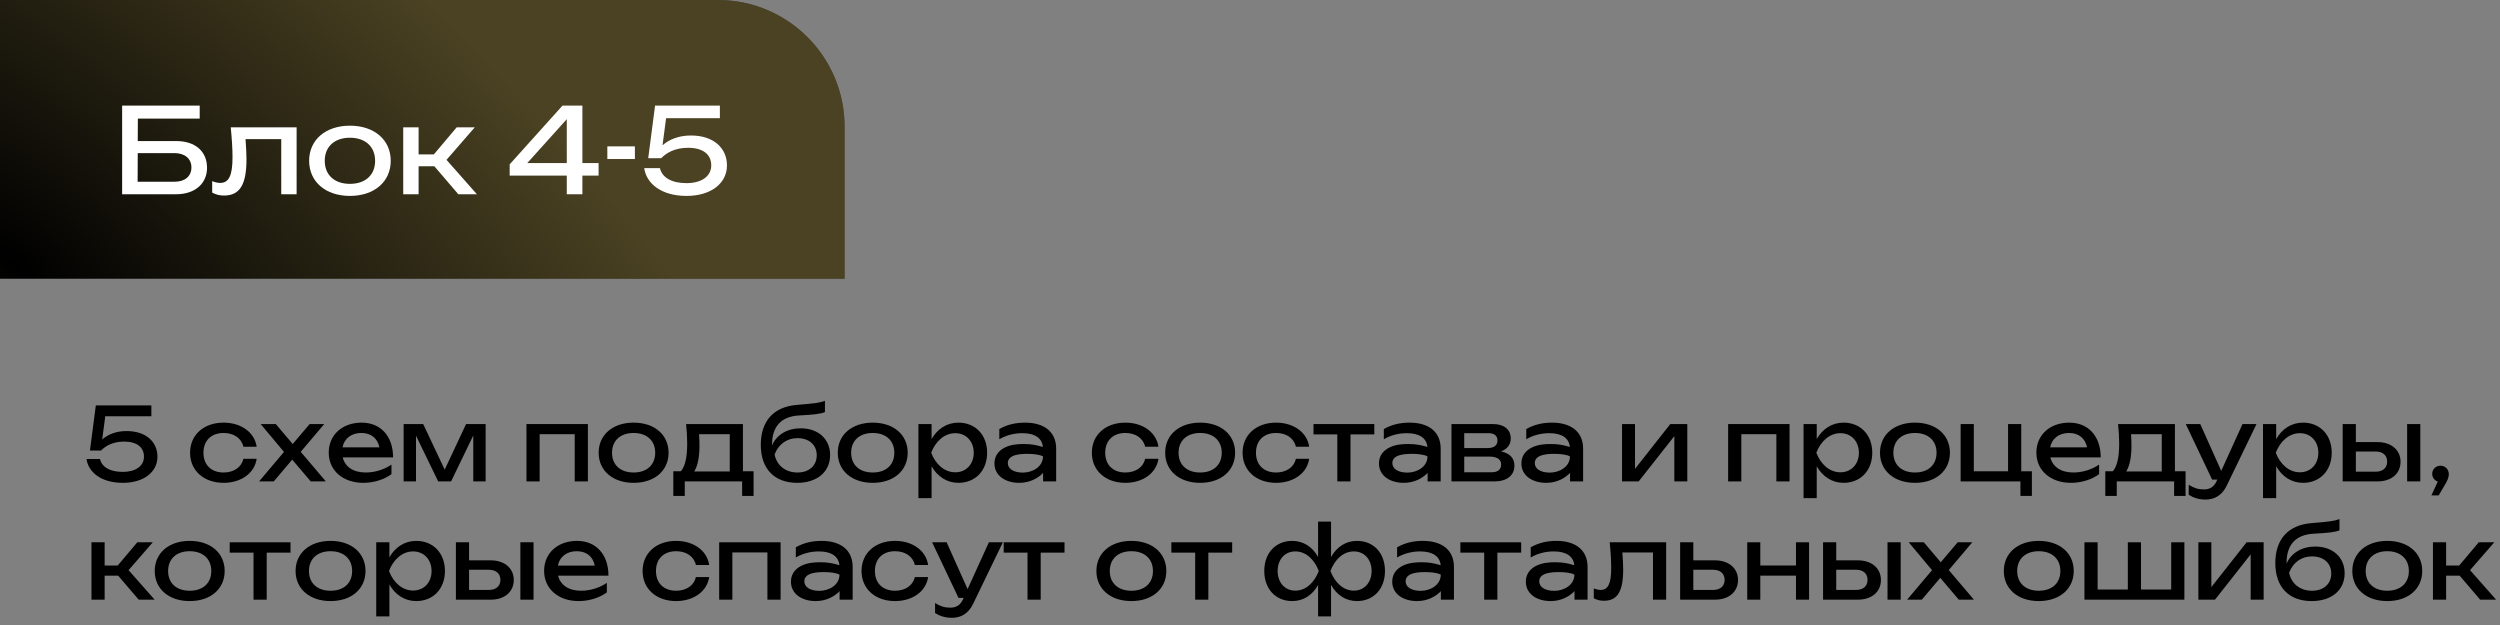 <?xml version="1.0" encoding="UTF-8"?> <svg xmlns="http://www.w3.org/2000/svg" width="296" height="74" viewBox="0 0 296 74" fill="none"><rect x="0" y="0" width="296" height="74" fill="#808080" stroke="none"/><path d="M0 33H100V15C100 6.716 93.284 0 85 0H0V33Z" fill="black"></path><path d="M0 33H100V15C100 6.716 93.284 0 85 0H0V33Z" fill="url(#paint0_radial_337_2188)" fill-opacity="0.36"></path><path d="M16.309 16.7H20.845C23.183 16.7 24.513 17.974 24.513 19.864C24.513 21.74 23.085 23 20.845 23H14.461V12.5H23.645V14.04H16.323L16.309 16.7ZM16.309 18.128L16.295 21.516H20.677C21.895 21.516 22.665 20.872 22.665 19.822C22.665 18.786 21.881 18.128 20.663 18.128H16.309Z" fill="white"></path><path d="M27.321 15.076H35.119V23H33.299V16.476H29.071C29.141 17.386 29.183 18.212 29.183 18.87C29.183 21.866 28.385 23.154 26.523 23.154C26.019 23.154 25.557 23.042 25.123 22.804V21.446C25.459 21.586 25.795 21.656 26.075 21.656C27.097 21.656 27.531 20.774 27.531 18.618C27.531 17.694 27.461 16.476 27.321 15.076Z" fill="white"></path><path d="M41.432 23.196C38.548 23.196 36.602 21.516 36.602 19.038C36.602 16.56 38.548 14.88 41.432 14.88C44.316 14.88 46.263 16.56 46.263 19.038C46.263 21.516 44.316 23.196 41.432 23.196ZM41.432 21.768C43.267 21.768 44.414 20.718 44.414 19.038C44.414 17.372 43.267 16.308 41.432 16.308C39.599 16.308 38.45 17.372 38.45 19.038C38.45 20.718 39.599 21.768 41.432 21.768Z" fill="white"></path><path d="M49.562 23H47.742V15.076H49.562V18.282H51.368L54.07 15.076H56.212L52.866 18.926L56.464 23H54.266L51.424 19.682H49.562V23Z" fill="white"></path><path d="M66.603 12.5H68.955V19.304H70.873V20.788H68.955V23H67.107V20.788H60.345V19.458L66.603 12.5ZM62.431 19.304H67.107V14.11L62.431 19.304Z" fill="white"></path><path d="M71.91 18.828V17.33H75.172V18.828H71.91Z" fill="white"></path><path d="M76.749 18.73L77.561 12.5H85.233V13.998H78.863L78.443 17.204C79.185 16.546 80.319 16.042 81.803 16.042C84.547 16.042 86.073 17.582 86.073 19.584C86.073 21.684 84.211 23.196 81.285 23.196C78.345 23.196 76.539 21.768 76.273 19.906H78.135C78.387 21.012 79.507 21.684 81.285 21.684C83.063 21.684 84.211 20.872 84.211 19.584C84.211 18.338 83.315 17.498 81.453 17.498C79.899 17.498 78.877 18.114 78.289 18.73H76.749Z" fill="white"></path><path d="M10.65 53.34L11.346 48H17.922V49.284H12.462L12.102 52.032C12.738 51.468 13.71 51.036 14.982 51.036C17.334 51.036 18.642 52.356 18.642 54.072C18.642 55.872 17.046 57.168 14.538 57.168C12.018 57.168 10.47 55.944 10.242 54.348H11.838C12.054 55.296 13.014 55.872 14.538 55.872C16.062 55.872 17.046 55.176 17.046 54.072C17.046 53.004 16.278 52.284 14.682 52.284C13.35 52.284 12.474 52.812 11.97 53.34H10.65Z" fill="black"></path><path d="M28.817 54.324H30.389C30.149 56.016 28.541 57.168 26.477 57.168C24.125 57.168 22.505 55.716 22.505 53.604C22.505 51.492 24.125 50.04 26.477 50.04C28.541 50.04 30.149 51.192 30.389 52.896H28.817C28.589 51.876 27.677 51.264 26.477 51.264C25.025 51.264 24.089 52.152 24.089 53.604C24.089 55.056 25.025 55.944 26.477 55.944C27.689 55.944 28.601 55.308 28.817 54.324Z" fill="black"></path><path d="M32.412 57H30.672L33.624 53.508L30.864 50.208H32.652L34.656 52.572L36.66 50.208H38.388L35.604 53.496L38.58 57H36.792L34.596 54.42L32.412 57Z" fill="black"></path><path d="M43.014 57.168C40.626 57.168 38.922 55.728 38.922 53.592C38.922 51.48 40.542 50.04 42.822 50.04C45.09 50.04 46.542 51.672 46.542 54.156H40.578C40.854 55.284 41.838 55.944 43.314 55.944C44.358 55.944 45.51 55.596 46.35 55.008V56.136C45.51 56.772 44.25 57.168 43.014 57.168ZM42.786 51.264C41.61 51.264 40.758 51.912 40.554 52.968H44.922C44.706 51.888 43.926 51.264 42.786 51.264Z" fill="black"></path><path d="M49.255 57H47.791V50.208H50.107L52.651 55.608L55.183 50.208H57.499V57H56.035V51.564L53.407 57H51.883L49.255 51.588V57Z" fill="black"></path><path d="M62.334 50.208H69.606V57H68.046V51.408H63.894V57H62.334V50.208Z" fill="black"></path><path d="M75.02 57.168C72.548 57.168 70.88 55.728 70.88 53.604C70.88 51.48 72.548 50.04 75.02 50.04C77.492 50.04 79.16 51.48 79.16 53.604C79.16 55.728 77.492 57.168 75.02 57.168ZM75.02 55.944C76.592 55.944 77.576 55.044 77.576 53.604C77.576 52.176 76.592 51.264 75.02 51.264C73.448 51.264 72.464 52.176 72.464 53.604C72.464 55.044 73.448 55.944 75.02 55.944Z" fill="black"></path><path d="M81.232 50.208H87.964V55.8H89.224V58.716H87.868V57H81.076V58.716H79.72V55.8H80.608C81.124 55.224 81.364 54.144 81.364 52.5C81.364 51.78 81.316 50.988 81.232 50.208ZM82.816 52.8C82.816 54.144 82.6 55.188 82.192 55.824H86.404V51.408H82.768C82.804 51.912 82.816 52.38 82.816 52.8Z" fill="black"></path><path d="M94.386 57.168C91.674 57.168 90.078 55.5 90.078 52.668C90.078 49.848 91.602 48.168 94.338 47.94C96.558 47.76 97.05 47.688 97.674 47.46V48.792C97.206 48.996 96.354 49.104 94.65 49.188C92.502 49.296 91.41 50.484 91.41 52.644V52.728C91.974 51.444 93.234 50.712 94.806 50.712C96.882 50.712 98.286 51.984 98.286 53.88C98.286 55.872 96.738 57.168 94.386 57.168ZM94.422 55.944C95.802 55.944 96.702 55.128 96.702 53.904C96.702 52.68 95.802 51.876 94.422 51.876C93.174 51.876 92.178 52.584 91.71 53.808C91.974 55.128 93.018 55.944 94.422 55.944Z" fill="black"></path><path d="M103.332 57.168C100.86 57.168 99.192 55.728 99.192 53.604C99.192 51.48 100.86 50.04 103.332 50.04C105.804 50.04 107.472 51.48 107.472 53.604C107.472 55.728 105.804 57.168 103.332 57.168ZM103.332 55.944C104.904 55.944 105.888 55.044 105.888 53.604C105.888 52.176 104.904 51.264 103.332 51.264C101.76 51.264 100.776 52.176 100.776 53.604C100.776 55.044 101.76 55.944 103.332 55.944Z" fill="black"></path><path d="M108.74 58.98V50.208H110.3V51.984C110.996 50.772 112.112 50.04 113.48 50.04C115.472 50.04 116.876 51.48 116.876 53.604C116.876 55.728 115.472 57.168 113.48 57.168C112.112 57.168 110.996 56.424 110.3 55.212V58.98H108.74ZM115.292 53.604C115.292 52.248 114.38 51.288 113.108 51.288C111.824 51.288 110.768 52.248 110.252 53.604C110.768 54.972 111.824 55.92 113.108 55.92C114.38 55.92 115.292 54.972 115.292 53.604Z" fill="black"></path><path d="M123.502 57V55.992C122.926 56.604 121.942 57.168 120.682 57.168C119.002 57.168 117.742 56.292 117.742 54.876C117.742 53.448 119.002 52.668 120.682 52.584C120.874 52.572 121.054 52.572 121.222 52.572C122.098 52.572 122.674 52.68 123.478 52.92C123.382 51.9 122.578 51.288 121.042 51.288C120.166 51.288 119.182 51.492 118.318 52.008V50.796C119.266 50.268 120.238 50.04 121.378 50.04C123.574 50.04 125.05 51.084 125.05 53.124V57H123.502ZM123.49 54.036C123.106 53.82 122.362 53.736 121.654 53.736C120.898 53.736 119.326 53.784 119.326 54.828C119.326 55.5 119.998 55.956 121.114 55.956C122.23 55.956 123.49 55.284 123.49 54.036Z" fill="black"></path><path d="M135.586 54.324H137.158C136.918 56.016 135.31 57.168 133.246 57.168C130.894 57.168 129.274 55.716 129.274 53.604C129.274 51.492 130.894 50.04 133.246 50.04C135.31 50.04 136.918 51.192 137.158 52.896H135.586C135.358 51.876 134.446 51.264 133.246 51.264C131.794 51.264 130.858 52.152 130.858 53.604C130.858 55.056 131.794 55.944 133.246 55.944C134.458 55.944 135.37 55.308 135.586 54.324Z" fill="black"></path><path d="M142.098 57.168C139.626 57.168 137.958 55.728 137.958 53.604C137.958 51.48 139.626 50.04 142.098 50.04C144.57 50.04 146.238 51.48 146.238 53.604C146.238 55.728 144.57 57.168 142.098 57.168ZM142.098 55.944C143.67 55.944 144.654 55.044 144.654 53.604C144.654 52.176 143.67 51.264 142.098 51.264C140.526 51.264 139.542 52.176 139.542 53.604C139.542 55.044 140.526 55.944 142.098 55.944Z" fill="black"></path><path d="M153.434 54.324H155.006C154.766 56.016 153.158 57.168 151.094 57.168C148.742 57.168 147.122 55.716 147.122 53.604C147.122 51.492 148.742 50.04 151.094 50.04C153.158 50.04 154.766 51.192 155.006 52.896H153.434C153.206 51.876 152.294 51.264 151.094 51.264C149.642 51.264 148.706 52.152 148.706 53.604C148.706 55.056 149.642 55.944 151.094 55.944C152.306 55.944 153.218 55.308 153.434 54.324Z" fill="black"></path><path d="M158.338 57V51.432H155.518V50.208H162.718V51.432H159.898V57H158.338Z" fill="black"></path><path d="M169.029 57V55.992C168.453 56.604 167.469 57.168 166.209 57.168C164.529 57.168 163.269 56.292 163.269 54.876C163.269 53.448 164.529 52.668 166.209 52.584C166.401 52.572 166.581 52.572 166.749 52.572C167.625 52.572 168.201 52.68 169.005 52.92C168.909 51.9 168.105 51.288 166.569 51.288C165.693 51.288 164.709 51.492 163.845 52.008V50.796C164.793 50.268 165.765 50.04 166.905 50.04C169.101 50.04 170.577 51.084 170.577 53.124V57H169.029ZM169.017 54.036C168.633 53.82 167.889 53.736 167.181 53.736C166.425 53.736 164.853 53.784 164.853 54.828C164.853 55.5 165.525 55.956 166.641 55.956C167.757 55.956 169.017 55.284 169.017 54.036Z" fill="black"></path><path d="M176.93 57H171.854V50.208H176.774C178.082 50.208 178.874 50.856 178.874 51.924C178.874 52.644 178.454 53.172 177.722 53.448C178.754 53.664 179.306 54.24 179.306 55.128C179.306 56.292 178.418 57 176.93 57ZM173.366 54.06V55.92H176.534C177.386 55.92 177.734 55.584 177.734 54.984C177.734 54.456 177.338 54.06 176.354 54.06H173.366ZM173.366 51.288V53.052H176.126C176.942 53.052 177.302 52.692 177.302 52.164C177.302 51.648 177.002 51.288 176.234 51.288H173.366Z" fill="black"></path><path d="M185.893 57V55.992C185.317 56.604 184.333 57.168 183.073 57.168C181.393 57.168 180.133 56.292 180.133 54.876C180.133 53.448 181.393 52.668 183.073 52.584C183.265 52.572 183.445 52.572 183.613 52.572C184.489 52.572 185.065 52.68 185.869 52.92C185.773 51.9 184.969 51.288 183.433 51.288C182.557 51.288 181.573 51.492 180.709 52.008V50.796C181.657 50.268 182.629 50.04 183.769 50.04C185.965 50.04 187.441 51.084 187.441 53.124V57H185.893ZM185.881 54.036C185.497 53.82 184.753 53.736 184.045 53.736C183.289 53.736 181.717 53.784 181.717 54.828C181.717 55.5 182.389 55.956 183.505 55.956C184.621 55.956 185.881 55.284 185.881 54.036Z" fill="black"></path><path d="M194.017 57H192.049V50.208H193.585V55.512L197.761 50.208H199.777V57H198.241V51.636L194.017 57Z" fill="black"></path><path d="M204.611 50.208H211.883V57H210.323V51.408H206.171V57H204.611V50.208Z" fill="black"></path><path d="M213.541 58.98V50.208H215.101V51.984C215.797 50.772 216.913 50.04 218.281 50.04C220.273 50.04 221.677 51.48 221.677 53.604C221.677 55.728 220.273 57.168 218.281 57.168C216.913 57.168 215.797 56.424 215.101 55.212V58.98H213.541ZM220.093 53.604C220.093 52.248 219.181 51.288 217.909 51.288C216.625 51.288 215.569 52.248 215.053 53.604C215.569 54.972 216.625 55.92 217.909 55.92C219.181 55.92 220.093 54.972 220.093 53.604Z" fill="black"></path><path d="M226.731 57.168C224.259 57.168 222.591 55.728 222.591 53.604C222.591 51.48 224.259 50.04 226.731 50.04C229.203 50.04 230.871 51.48 230.871 53.604C230.871 55.728 229.203 57.168 226.731 57.168ZM226.731 55.944C228.303 55.944 229.287 55.044 229.287 53.604C229.287 52.176 228.303 51.264 226.731 51.264C225.159 51.264 224.175 52.176 224.175 53.604C224.175 55.044 225.159 55.944 226.731 55.944Z" fill="black"></path><path d="M237.755 50.208H239.315V55.8H240.575V58.716H239.219V57H232.139V50.208H233.699V55.8H237.755V50.208Z" fill="black"></path><path d="M245.198 57.168C242.81 57.168 241.106 55.728 241.106 53.592C241.106 51.48 242.726 50.04 245.006 50.04C247.274 50.04 248.726 51.672 248.726 54.156H242.762C243.038 55.284 244.022 55.944 245.498 55.944C246.542 55.944 247.694 55.596 248.534 55.008V56.136C247.694 56.772 246.434 57.168 245.198 57.168ZM244.97 51.264C243.794 51.264 242.942 51.912 242.738 52.968H247.106C246.89 51.888 246.11 51.264 244.97 51.264Z" fill="black"></path><path d="M250.779 50.208H257.511V55.8H258.771V58.716H257.415V57H250.623V58.716H249.267V55.8H250.155C250.671 55.224 250.911 54.144 250.911 52.5C250.911 51.78 250.863 50.988 250.779 50.208ZM252.363 52.8C252.363 54.144 252.147 55.188 251.739 55.824H255.951V51.408H252.315C252.351 51.912 252.363 52.38 252.363 52.8Z" fill="black"></path><path d="M261.134 59.148C260.33 59.148 259.694 58.932 259.142 58.584V57.396C259.754 57.78 260.258 57.948 260.942 57.948C261.602 57.948 262.118 57.684 262.454 56.952L262.526 56.784H261.914L258.794 50.208H260.51L262.994 55.752L265.514 50.208H267.17L263.654 57.48C263.078 58.68 262.178 59.148 261.134 59.148Z" fill="black"></path><path d="M267.94 58.98V50.208H269.5V51.984C270.196 50.772 271.312 50.04 272.68 50.04C274.672 50.04 276.076 51.48 276.076 53.604C276.076 55.728 274.672 57.168 272.68 57.168C271.312 57.168 270.196 56.424 269.5 55.212V58.98H267.94ZM274.492 53.604C274.492 52.248 273.58 51.288 272.308 51.288C271.024 51.288 269.968 52.248 269.452 53.604C269.968 54.972 271.024 55.92 272.308 55.92C273.58 55.92 274.492 54.972 274.492 53.604Z" fill="black"></path><path d="M281.501 57H277.373V50.208H278.933V52.344H281.489C283.133 52.344 284.225 53.28 284.225 54.672C284.225 56.076 283.133 57 281.501 57ZM285.005 57V50.208H286.565V57H285.005ZM278.933 53.46V55.848H281.285C282.125 55.848 282.641 55.392 282.641 54.66C282.641 53.916 282.125 53.46 281.285 53.46H278.933Z" fill="black"></path><path d="M288.741 58.656H287.877L288.633 57.024C288.249 56.892 287.973 56.532 287.973 56.1C287.973 55.56 288.405 55.14 288.957 55.14C289.521 55.14 289.941 55.584 289.941 56.148C289.941 56.52 289.797 56.88 289.401 57.528L288.741 58.656Z" fill="black"></path><path d="M12.39 71H10.83V64.208H12.39V66.956H13.938L16.254 64.208H18.09L15.222 67.508L18.306 71H16.422L13.986 68.156H12.39V71Z" fill="black"></path><path d="M22.461 71.168C19.989 71.168 18.321 69.728 18.321 67.604C18.321 65.48 19.989 64.04 22.461 64.04C24.933 64.04 26.601 65.48 26.601 67.604C26.601 69.728 24.933 71.168 22.461 71.168ZM22.461 69.944C24.033 69.944 25.017 69.044 25.017 67.604C25.017 66.176 24.033 65.264 22.461 65.264C20.889 65.264 19.905 66.176 19.905 67.604C19.905 69.044 20.889 69.944 22.461 69.944Z" fill="black"></path><path d="M30.017 71V65.432H27.197V64.208H34.397V65.432H31.577V71H30.017Z" fill="black"></path><path d="M39.137 71.168C36.665 71.168 34.997 69.728 34.997 67.604C34.997 65.48 36.665 64.04 39.137 64.04C41.609 64.04 43.277 65.48 43.277 67.604C43.277 69.728 41.609 71.168 39.137 71.168ZM39.137 69.944C40.709 69.944 41.693 69.044 41.693 67.604C41.693 66.176 40.709 65.264 39.137 65.264C37.565 65.264 36.581 66.176 36.581 67.604C36.581 69.044 37.565 69.944 39.137 69.944Z" fill="black"></path><path d="M44.545 72.98V64.208H46.105V65.984C46.801 64.772 47.917 64.04 49.285 64.04C51.277 64.04 52.681 65.48 52.681 67.604C52.681 69.728 51.277 71.168 49.285 71.168C47.917 71.168 46.801 70.424 46.105 69.212V72.98H44.545ZM51.097 67.604C51.097 66.248 50.185 65.288 48.913 65.288C47.629 65.288 46.573 66.248 46.057 67.604C46.573 68.972 47.629 69.92 48.913 69.92C50.185 69.92 51.097 68.972 51.097 67.604Z" fill="black"></path><path d="M58.107 71H53.979V64.208H55.539V66.344H58.095C59.739 66.344 60.831 67.28 60.831 68.672C60.831 70.076 59.739 71 58.107 71ZM61.611 71V64.208H63.171V71H61.611ZM55.539 67.46V69.848H57.891C58.731 69.848 59.247 69.392 59.247 68.66C59.247 67.916 58.731 67.46 57.891 67.46H55.539Z" fill="black"></path><path d="M68.514 71.168C66.126 71.168 64.422 69.728 64.422 67.592C64.422 65.48 66.042 64.04 68.322 64.04C70.59 64.04 72.042 65.672 72.042 68.156H66.078C66.354 69.284 67.338 69.944 68.814 69.944C69.858 69.944 71.01 69.596 71.85 69.008V70.136C71.01 70.772 69.75 71.168 68.514 71.168ZM68.286 65.264C67.11 65.264 66.258 65.912 66.054 66.968H70.422C70.206 65.888 69.426 65.264 68.286 65.264Z" fill="black"></path><path d="M82.395 68.324H83.967C83.727 70.016 82.119 71.168 80.055 71.168C77.703 71.168 76.083 69.716 76.083 67.604C76.083 65.492 77.703 64.04 80.055 64.04C82.119 64.04 83.727 65.192 83.967 66.896H82.395C82.167 65.876 81.255 65.264 80.055 65.264C78.603 65.264 77.667 66.152 77.667 67.604C77.667 69.056 78.603 69.944 80.055 69.944C81.267 69.944 82.179 69.308 82.395 68.324Z" fill="black"></path><path d="M85.15 64.208H92.422V71H90.862V65.408H86.71V71H85.15V64.208Z" fill="black"></path><path d="M99.408 71V69.992C98.832 70.604 97.848 71.168 96.588 71.168C94.908 71.168 93.648 70.292 93.648 68.876C93.648 67.448 94.908 66.668 96.588 66.584C96.78 66.572 96.96 66.572 97.128 66.572C98.004 66.572 98.58 66.68 99.384 66.92C99.288 65.9 98.484 65.288 96.948 65.288C96.072 65.288 95.088 65.492 94.224 66.008V64.796C95.172 64.268 96.144 64.04 97.284 64.04C99.48 64.04 100.956 65.084 100.956 67.124V71H99.408ZM99.396 68.036C99.012 67.82 98.268 67.736 97.56 67.736C96.804 67.736 95.232 67.784 95.232 68.828C95.232 69.5 95.904 69.956 97.02 69.956C98.136 69.956 99.396 69.284 99.396 68.036Z" fill="black"></path><path d="M108.317 68.324H109.889C109.649 70.016 108.041 71.168 105.977 71.168C103.625 71.168 102.005 69.716 102.005 67.604C102.005 65.492 103.625 64.04 105.977 64.04C108.041 64.04 109.649 65.192 109.889 66.896H108.317C108.089 65.876 107.177 65.264 105.977 65.264C104.525 65.264 103.589 66.152 103.589 67.604C103.589 69.056 104.525 69.944 105.977 69.944C107.189 69.944 108.101 69.308 108.317 68.324Z" fill="black"></path><path d="M112.704 73.148C111.9 73.148 111.264 72.932 110.712 72.584V71.396C111.324 71.78 111.828 71.948 112.512 71.948C113.172 71.948 113.688 71.684 114.024 70.952L114.096 70.784H113.484L110.364 64.208H112.08L114.564 69.752L117.084 64.208H118.74L115.224 71.48C114.648 72.68 113.748 73.148 112.704 73.148Z" fill="black"></path><path d="M121.658 71V65.432H118.838V64.208H126.038V65.432H123.218V71H121.658Z" fill="black"></path><path d="M133.953 71.168C131.481 71.168 129.813 69.728 129.813 67.604C129.813 65.48 131.481 64.04 133.953 64.04C136.425 64.04 138.093 65.48 138.093 67.604C138.093 69.728 136.425 71.168 133.953 71.168ZM133.953 69.944C135.525 69.944 136.509 69.044 136.509 67.604C136.509 66.176 135.525 65.264 133.953 65.264C132.381 65.264 131.397 66.176 131.397 67.604C131.397 69.044 132.381 69.944 133.953 69.944Z" fill="black"></path><path d="M141.509 71V65.432H138.689V64.208H145.889V65.432H143.069V71H141.509Z" fill="black"></path><path d="M157.597 72.98H156.061V69.26C155.401 70.448 154.333 71.168 153.001 71.168C151.033 71.168 149.689 69.728 149.689 67.604C149.689 65.48 151.033 64.04 153.001 64.04C154.333 64.04 155.401 64.76 156.061 65.948V61.76H157.597V65.948C158.269 64.76 159.337 64.04 160.669 64.04C162.637 64.04 163.981 65.48 163.981 67.604C163.981 69.728 162.625 71.168 160.669 71.168C159.325 71.168 158.257 70.436 157.597 69.248V72.98ZM162.397 67.604C162.397 66.236 161.533 65.288 160.297 65.288C159.037 65.288 158.041 66.236 157.525 67.604C158.041 68.972 159.037 69.932 160.297 69.932C161.533 69.932 162.397 68.972 162.397 67.604ZM151.273 67.604C151.273 68.972 152.125 69.932 153.361 69.932C154.633 69.932 155.617 68.972 156.145 67.604C155.617 66.236 154.633 65.288 153.361 65.288C152.125 65.288 151.273 66.236 151.273 67.604Z" fill="black"></path><path d="M170.6 71V69.992C170.024 70.604 169.04 71.168 167.78 71.168C166.1 71.168 164.84 70.292 164.84 68.876C164.84 67.448 166.1 66.668 167.78 66.584C167.972 66.572 168.152 66.572 168.32 66.572C169.196 66.572 169.772 66.68 170.576 66.92C170.48 65.9 169.676 65.288 168.14 65.288C167.264 65.288 166.28 65.492 165.416 66.008V64.796C166.364 64.268 167.336 64.04 168.476 64.04C170.672 64.04 172.148 65.084 172.148 67.124V71H170.6ZM170.588 68.036C170.204 67.82 169.46 67.736 168.752 67.736C167.996 67.736 166.424 67.784 166.424 68.828C166.424 69.5 167.096 69.956 168.212 69.956C169.328 69.956 170.588 69.284 170.588 68.036Z" fill="black"></path><path d="M175.728 71V65.432H172.908V64.208H180.108V65.432H177.288V71H175.728Z" fill="black"></path><path d="M186.42 71V69.992C185.844 70.604 184.86 71.168 183.6 71.168C181.92 71.168 180.66 70.292 180.66 68.876C180.66 67.448 181.92 66.668 183.6 66.584C183.792 66.572 183.972 66.572 184.14 66.572C185.016 66.572 185.592 66.68 186.396 66.92C186.3 65.9 185.496 65.288 183.96 65.288C183.084 65.288 182.1 65.492 181.236 66.008V64.796C182.184 64.268 183.156 64.04 184.296 64.04C186.492 64.04 187.968 65.084 187.968 67.124V71H186.42ZM186.408 68.036C186.024 67.82 185.28 67.736 184.572 67.736C183.816 67.736 182.244 67.784 182.244 68.828C182.244 69.5 182.916 69.956 184.032 69.956C185.148 69.956 186.408 69.284 186.408 68.036Z" fill="black"></path><path d="M190.589 64.208H197.273V71H195.712V65.408H192.089C192.149 66.188 192.184 66.896 192.184 67.46C192.184 70.028 191.5 71.132 189.904 71.132C189.472 71.132 189.076 71.036 188.704 70.832V69.668C188.992 69.788 189.28 69.848 189.52 69.848C190.396 69.848 190.768 69.092 190.768 67.244C190.768 66.452 190.709 65.408 190.589 64.208Z" fill="black"></path><path d="M203.056 71H198.928V64.208H200.488V66.344H203.044C204.688 66.344 205.78 67.28 205.78 68.672C205.78 70.076 204.688 71 203.056 71ZM200.488 67.46V69.848H202.84C203.68 69.848 204.196 69.392 204.196 68.66C204.196 67.916 203.68 67.46 202.84 67.46H200.488Z" fill="black"></path><path d="M206.873 71V64.208H208.421V66.956H212.645V64.208H214.193V71H212.645V68.156H208.421V71H206.873Z" fill="black"></path><path d="M219.978 71H215.85V64.208H217.41V66.344H219.966C221.61 66.344 222.702 67.28 222.702 68.672C222.702 70.076 221.61 71 219.978 71ZM223.482 71V64.208H225.042V71H223.482ZM217.41 67.46V69.848H219.762C220.602 69.848 221.118 69.392 221.118 68.66C221.118 67.916 220.602 67.46 219.762 67.46H217.41Z" fill="black"></path><path d="M227.541 71H225.801L228.753 67.508L225.993 64.208H227.781L229.785 66.572L231.789 64.208H233.517L230.733 67.496L233.709 71H231.921L229.725 68.42L227.541 71Z" fill="black"></path><path d="M241.391 71.168C238.919 71.168 237.251 69.728 237.251 67.604C237.251 65.48 238.919 64.04 241.391 64.04C243.863 64.04 245.531 65.48 245.531 67.604C245.531 69.728 243.863 71.168 241.391 71.168ZM241.391 69.944C242.963 69.944 243.947 69.044 243.947 67.604C243.947 66.176 242.963 65.264 241.391 65.264C239.819 65.264 238.835 66.176 238.835 67.604C238.835 69.044 239.819 69.944 241.391 69.944Z" fill="black"></path><path d="M258.631 71H246.799V64.208H248.359V69.8H251.935V64.208H253.495V69.8H257.071V64.208H258.631V71Z" fill="black"></path><path d="M262.255 71H260.287V64.208H261.823V69.512L265.999 64.208H268.015V71H266.479V65.636L262.255 71Z" fill="black"></path><path d="M273.706 71.168C270.994 71.168 269.398 69.5 269.398 66.668C269.398 63.848 270.922 62.168 273.658 61.94C275.878 61.76 276.37 61.688 276.994 61.46V62.792C276.526 62.996 275.674 63.104 273.97 63.188C271.822 63.296 270.73 64.484 270.73 66.644V66.728C271.294 65.444 272.554 64.712 274.126 64.712C276.202 64.712 277.606 65.984 277.606 67.88C277.606 69.872 276.058 71.168 273.706 71.168ZM273.742 69.944C275.122 69.944 276.022 69.128 276.022 67.904C276.022 66.68 275.122 65.876 273.742 65.876C272.494 65.876 271.498 66.584 271.03 67.808C271.294 69.128 272.338 69.944 273.742 69.944Z" fill="black"></path><path d="M282.653 71.168C280.181 71.168 278.513 69.728 278.513 67.604C278.513 65.48 280.181 64.04 282.653 64.04C285.125 64.04 286.793 65.48 286.793 67.604C286.793 69.728 285.125 71.168 282.653 71.168ZM282.653 69.944C284.225 69.944 285.209 69.044 285.209 67.604C285.209 66.176 284.225 65.264 282.653 65.264C281.081 65.264 280.097 66.176 280.097 67.604C280.097 69.044 281.081 69.944 282.653 69.944Z" fill="black"></path><path d="M289.621 71H288.061V64.208H289.621V66.956H291.169L293.485 64.208H295.321L292.453 67.508L295.537 71H293.653L291.217 68.156H289.621V71Z" fill="black"></path><defs><radialGradient id="paint0_radial_337_2188" cx="0" cy="0" r="1" gradientTransform="matrix(48.162 -31.263 -94.737 -90.478 1.838 31.263)" gradientUnits="userSpaceOnUse"><stop stop-color="#D0BA62" stop-opacity="0"></stop><stop offset="1" stop-color="#CEB65F"></stop></radialGradient></defs></svg> 